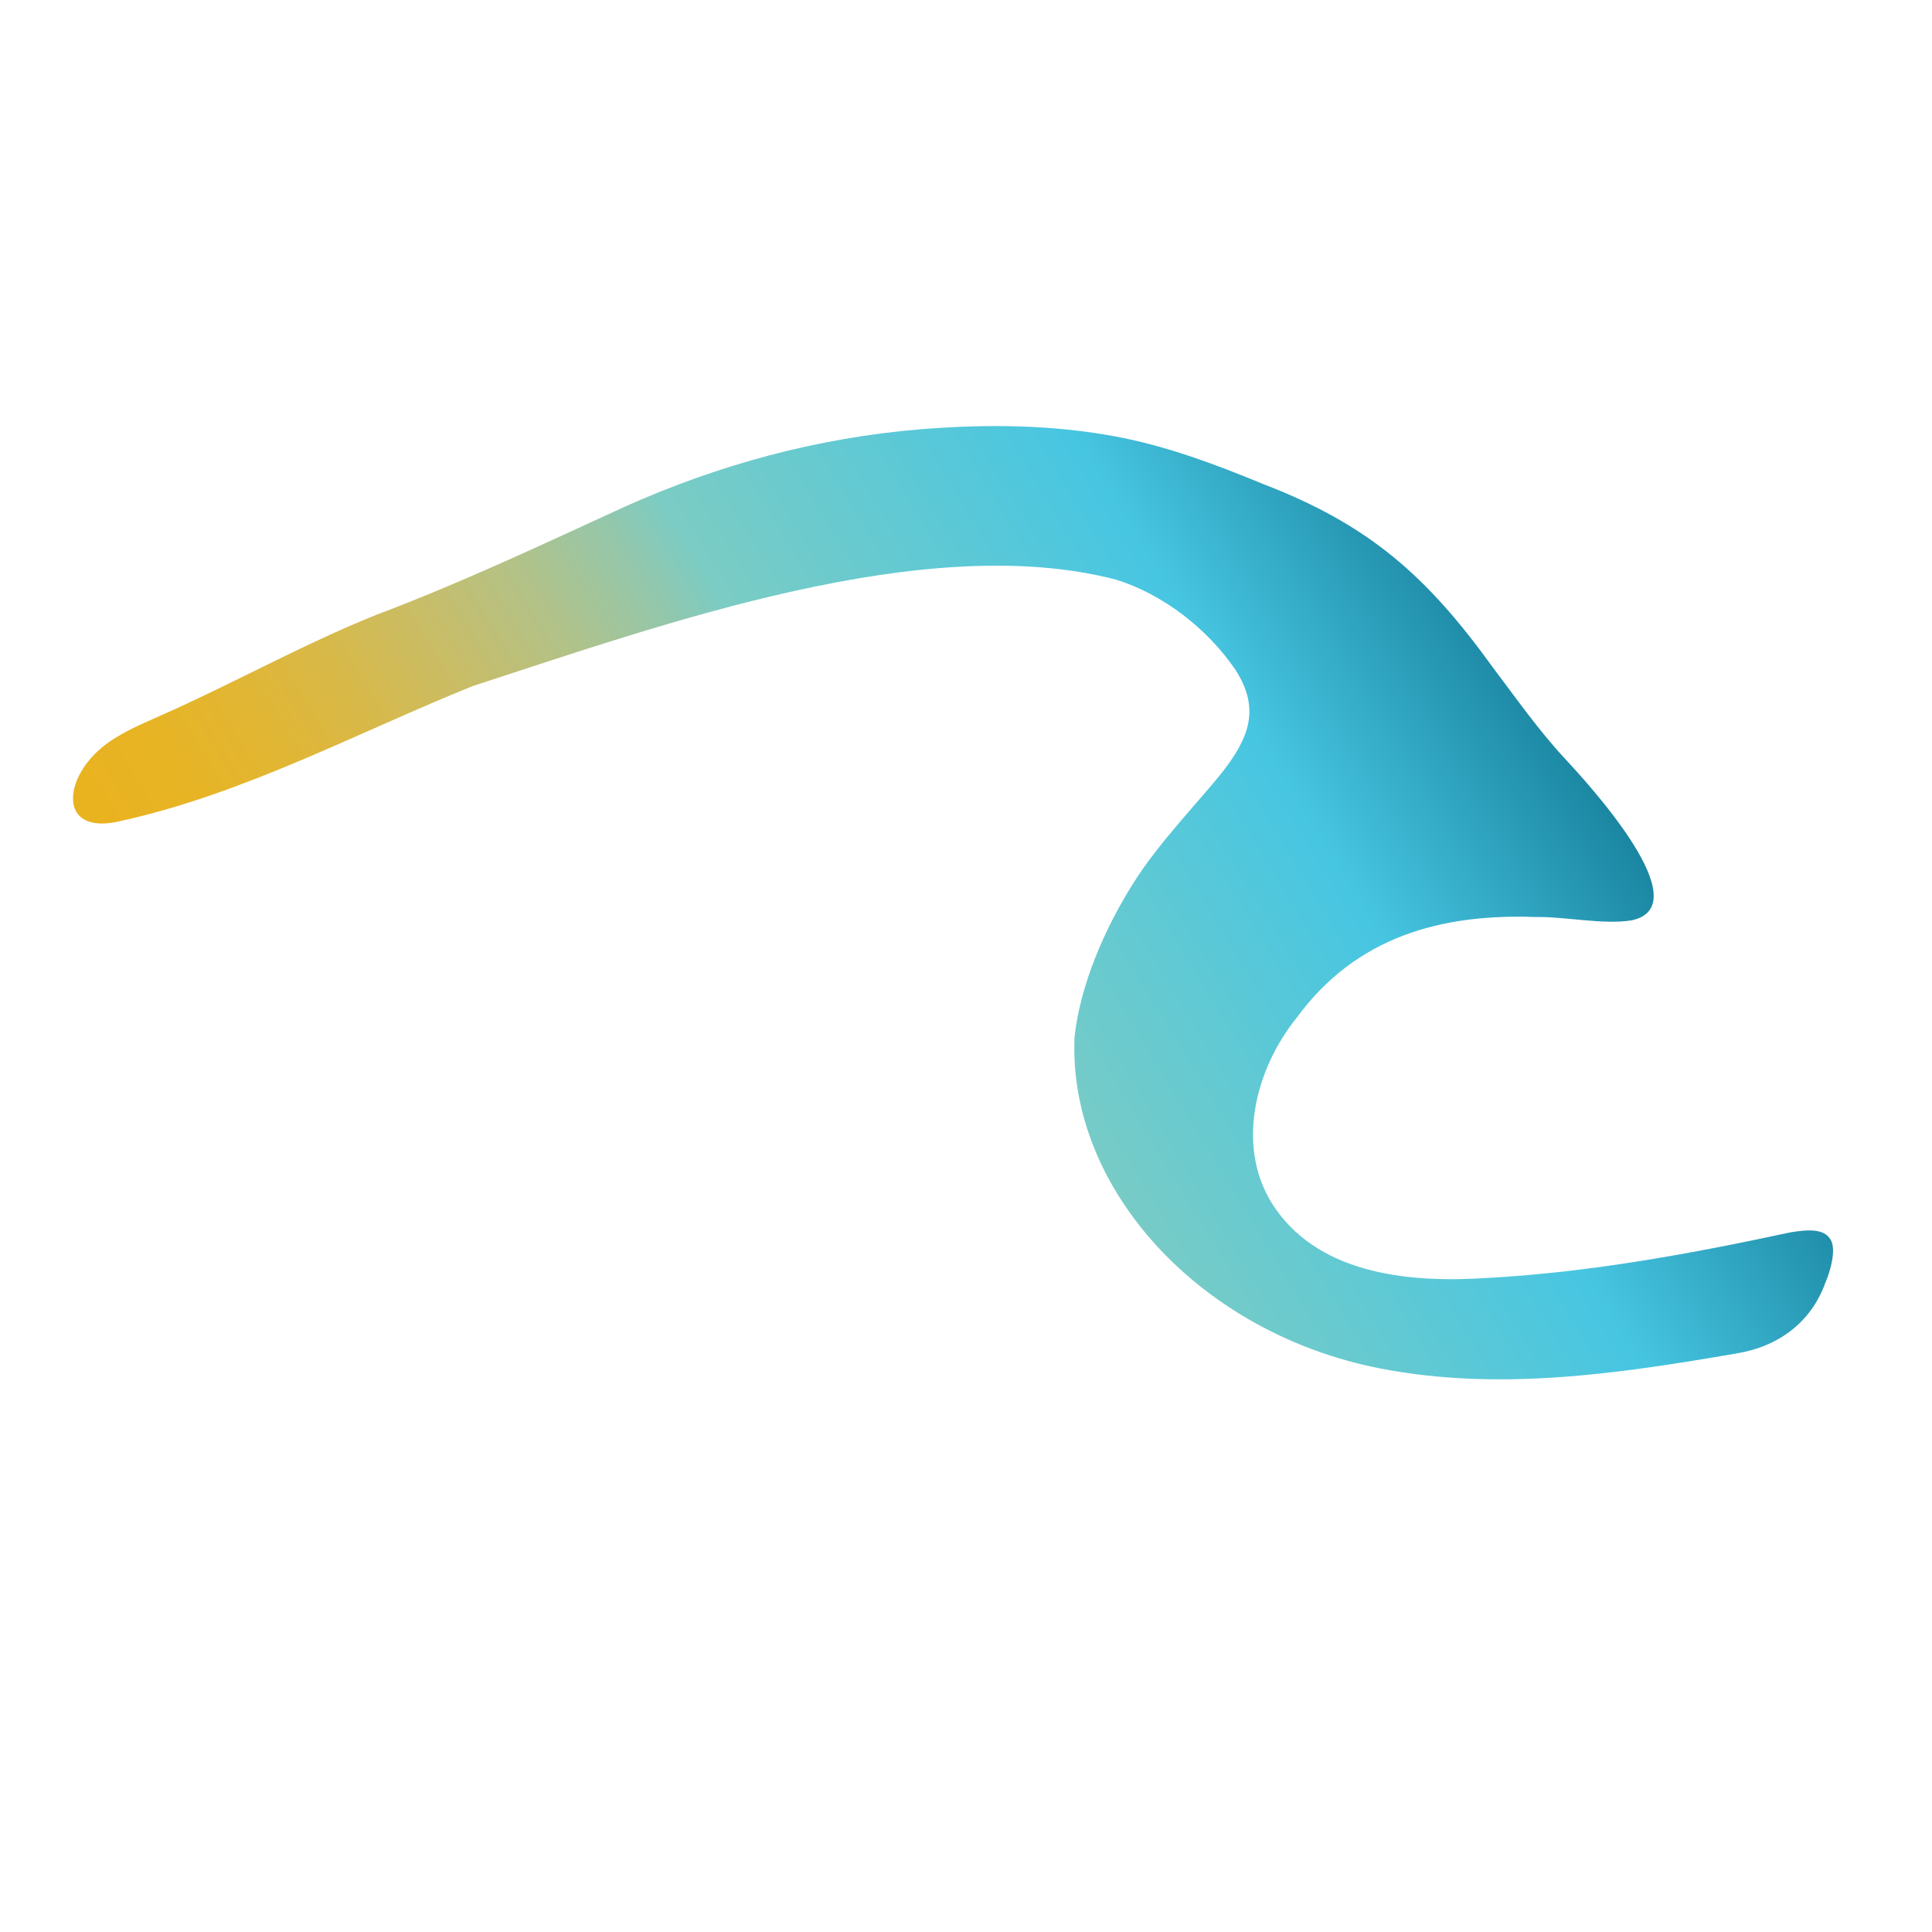 <?xml version="1.0" encoding="utf-8"?>
<!-- Generator: Adobe Illustrator 28.0.0, SVG Export Plug-In . SVG Version: 6.00 Build 0)  -->
<svg version="1.1" id="Layer_1" xmlns="http://www.w3.org/2000/svg" xmlns:xlink="http://www.w3.org/1999/xlink" x="0px" y="0px"
	 viewBox="0 0 288 288" style="enable-background:new 0 0 288 288;" xml:space="preserve">
<style type="text/css">
	.st0{display:none;fill:#F9BE22;}
	.st1{fill:url(#SVGID_1_);}
</style>
<rect x="-3.91" y="-3.91" class="st0" width="293.93" height="292.23"/>
<linearGradient id="SVGID_1_" gradientUnits="userSpaceOnUse" x1="44.224" y1="213.72" x2="268.439" y2="77.431">
	<stop  offset="0.091" style="stop-color:#E9B320"/>
	<stop  offset="0.14" style="stop-color:#E7B425"/>
	<stop  offset="0.193" style="stop-color:#E1B634"/>
	<stop  offset="0.248" style="stop-color:#D7B94A"/>
	<stop  offset="0.305" style="stop-color:#C8BD68"/>
	<stop  offset="0.363" style="stop-color:#B2C288"/>
	<stop  offset="0.421" style="stop-color:#93C7AC"/>
	<stop  offset="0.453" style="stop-color:#7BCCC4"/>
	<stop  offset="0.671" style="stop-color:#47C6E2"/>
	<stop  offset="0.865" style="stop-color:#0E7490"/>
</linearGradient>
<path class="st1" d="M221.96,190.48c-11.2,0.79-24.82-0.29-31.79-10.25c-6.19-8.8-3.17-20.76,3.2-28.62
	c8.78-11.93,21.41-15.44,35.56-14.91c4.24-0.09,10.11,1.18,14.26,0.5c10.34-2.13-6.44-20.37-9.85-24.05
	c-3.94-4.22-7.32-9.05-10.9-13.79c-9.73-13.48-18.34-21.12-34.05-27.17c-7.23-2.98-14.64-5.77-22.34-7.17
	c-9.48-1.74-19.22-1.81-28.81-1.03c-15.38,1.27-30.11,5.27-44.1,11.54C80.88,81.15,68.7,86.91,56.07,91.66
	c-10.93,4.39-21.21,10.18-31.97,14.94c-3.09,1.38-6.39,2.72-8.96,4.87c-5.92,4.93-6.38,13.33,3.17,10.84
	c18.29-4.08,34.97-13.11,52.19-20.05c28.4-9.23,67.4-23.25,95.85-15.86c7.09,2.21,13.65,7.35,17.79,13.41
	c3.77,5.8,2.05,10.16-1.83,15.16c-3.46,4.4-9.6,10.63-13.42,16.77c-4.37,6.94-7.87,15.21-8.71,22.84c-1,22.8,18.89,44.2,45.51,49.4
	c17.65,3.46,35.6,0.8,53.14-2.22c6.15-0.99,11.13-4.54,13.29-10.59c0.76-1.76,1.57-4.75,0.85-6.23c-1-2-3.85-1.57-6.02-1.25
	c-14.72,3.18-29.8,5.93-44.81,6.79L221.96,190.48z"/>
<path class="st0" d="M203.9,95.76c0.96,3.89,5.59,4.95,7.34,3.72c1.75-1.23,1.31-4.88-1-8.17c-2.3-3.28-5.59-4.95-7.34-3.72
	S202.74,91.04,203.9,95.76z"/>
<path class="st0" d="M205.95,118.77c1.97,4.69,5.72,7.58,8.37,6.47c2.65-1.11,4.07-6.28,1.24-10.5c-3.01-4.48-7.74-7.94-10.39-6.83
	C202.52,109.02,203.98,114.08,205.95,118.77z"/>
<path class="st0" d="M219.37,105.15c-1.36,0.6-0.93,4.31,0.2,6.85c1.12,2.54,2.5,2.94,3.87,2.34c1.36-0.6,0.77-2.04-0.35-4.58
	C221.97,107.22,220.74,104.55,219.37,105.15z"/>
</svg>
